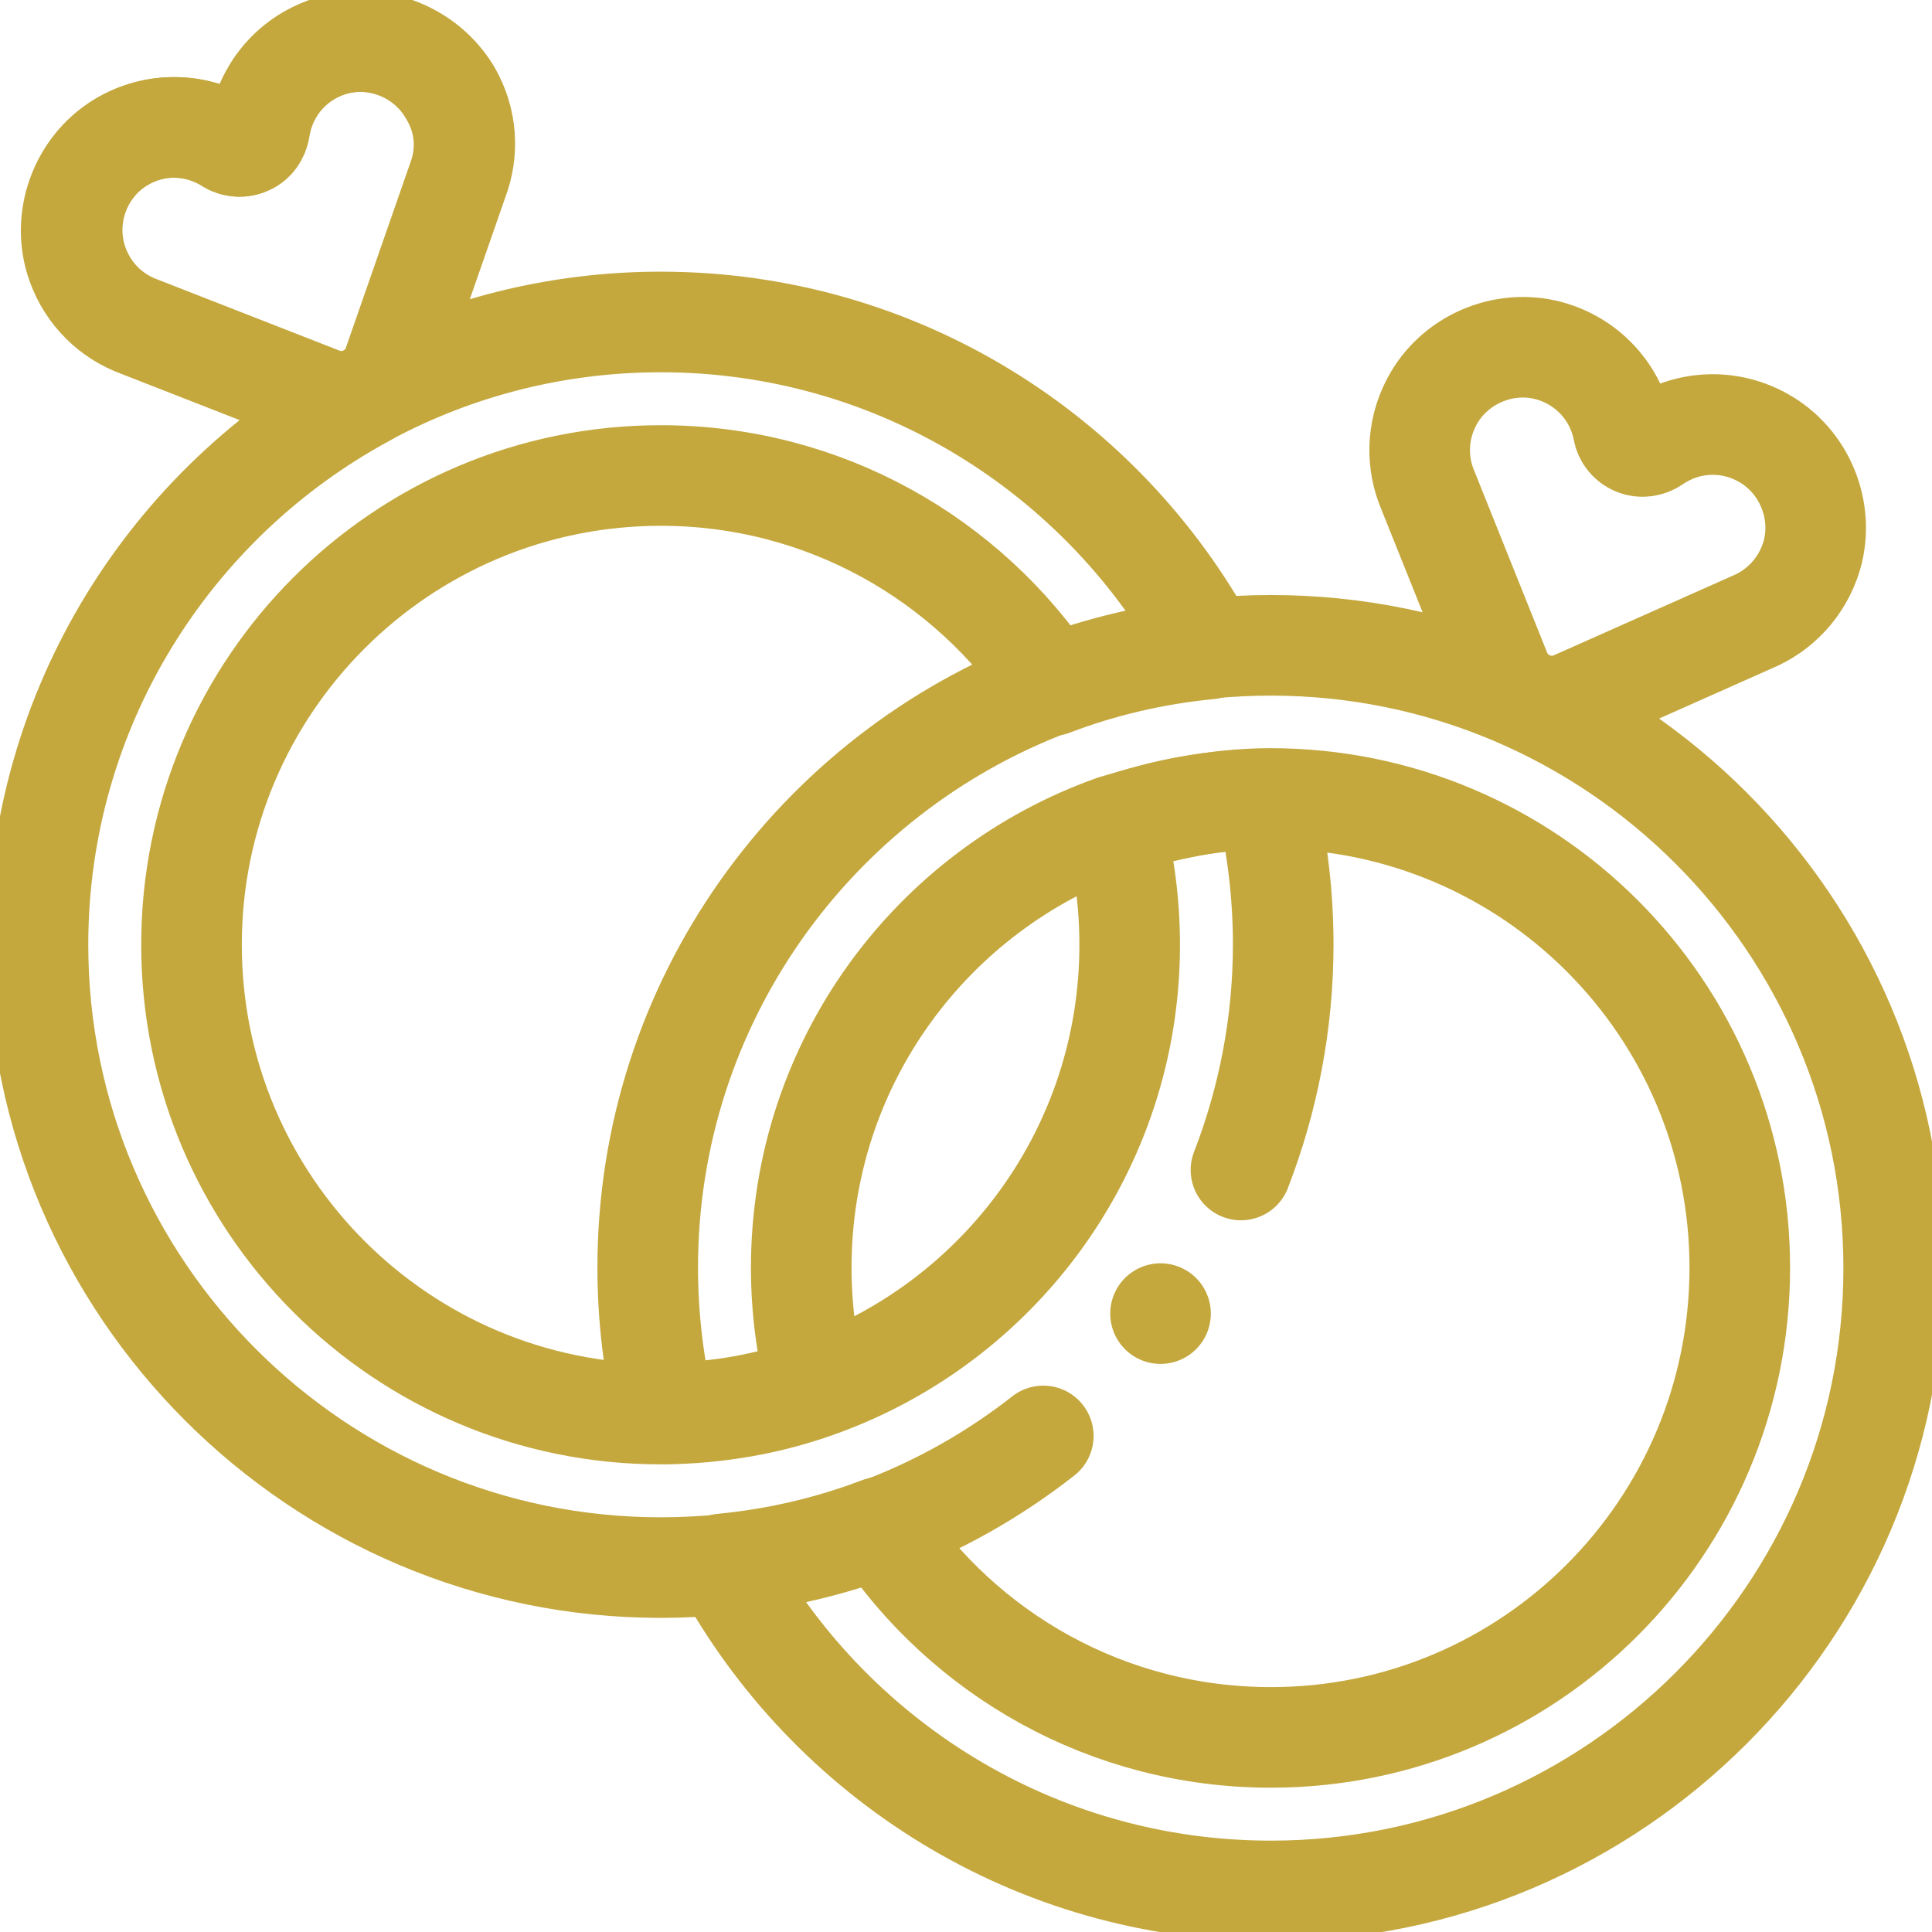 <?xml version="1.0" encoding="utf-8"?>
<!-- Generator: Adobe Illustrator 27.8.0, SVG Export Plug-In . SVG Version: 6.00 Build 0)  -->
<svg version="1.1" id="svg1167" xmlns:svg="http://www.w3.org/2000/svg"
	 xmlns="http://www.w3.org/2000/svg" xmlns:xlink="http://www.w3.org/1999/xlink" x="0px" y="0px" viewBox="0 0 682.7 682.7"
	 style="enable-background:new 0 0 682.7 682.7;" xml:space="preserve">
<style type="text/css">
	.st0{clip-path:url(#SVGID_00000091017215625873305360000016654311364378012080_);}
	.st1{fill:none;stroke:#C4A83E;stroke-width:26.667;stroke-linecap:round;stroke-linejoin:round;stroke-miterlimit:13.333;}
</style>
<g id="g1173" transform="matrix(1.333,0,0,-1.333,0,682.667)">
	<g id="g1175">
		<g>
			<defs>
				<rect id="SVGID_1_" x="-85.3" y="-85.3" width="682.7" height="682.7"/>
			</defs>
			<clipPath id="SVGID_00000044144554156222459820000005882725227103270060_">
				<use xlink:href="#SVGID_1_"  style="overflow:visible;"/>
			</clipPath>
			<g id="g1177" style="clip-path:url(#SVGID_00000044144554156222459820000005882725227103270060_);">
				<g id="g1183" transform="translate(328.966,201.975)">
					<path id="path1185" class="st1" d="M0,0c7.2,18.6,11.2,38.8,11.2,59.8c0,13.3-1.6,26.2-4.5,38.5c-14.1-0.1-27.6-2.6-40.2-7.1
						c2.6-10,4-20.6,4-31.5c0-54.2-34.6-100.2-82.9-117.3c-12.6-4.5-26.1-6.9-40.2-7.1c-0.4,0-0.8,0-1.2,0
						c-68.7,0-124.4,55.7-124.4,124.4c0,68.7,55.7,124.4,124.4,124.4c43.3,0,81.4-22.1,103.7-55.7c13.1,5,27.1,8.3,41.6,9.7
						c-28,51.6-82.6,86.7-145.3,86.7c-27.8,0-54.1-6.9-77.1-19.1c0,0-0.1,0-0.1-0.1c-0.3-0.2-0.7-0.3-1-0.5c0,0-0.1,0-0.1-0.1
						c-51.6-27.9-86.8-82.6-86.8-145.3c0-91,74.1-165.1,165.1-165.1c5.6,0,11.1,0.3,16.6,0.8c14.5,1.5,28.4,4.8,41.5,9.7
						c15.7,5.9,30.3,14.2,43.3,24.4"/>
				</g>
				<g id="g1187" transform="translate(87.439,499.824)">
					<path id="path1189" class="st1" d="M0,0c-10.4-3.4-17.1-12.1-18.6-21.9c-0.3-1.8-1.4-3.4-3-4.1h0c-1.7-0.8-3.6-0.6-5.1,0.4
						c-8.4,5.2-19.4,5.8-28.7,0.1c-10.8-6.6-15.6-20.1-11.4-32.1c2.9-8.2,9.1-14,16.5-16.7l48.1-18.8c7.8-3,16.5,1,19.2,8.9l17,48.8
						c2.8,7.4,2.4,15.9-2,23.4C25.4-1.2,12,3.9,0,0z"/>
				</g>
				<g id="g1191" transform="translate(121.26,464.302)">
					<path id="path1193" class="st1" d="M0,0l-17-48.8c-1.2-3.4-3.4-6-6.3-7.7c0,0-0.1,0-0.1-0.1c-0.3-0.2-0.7-0.3-1-0.5
						c-0.1,0-0.1,0-0.2-0.1c-3.5-1.7-7.7-2-11.7-0.4l-48.1,18.8c-7.4,2.7-13.6,8.5-16.5,16.7c-4.2,11.9,0.7,25.5,11.4,32.1
						c9.3,5.7,20.4,5.1,28.7-0.1c0.9-0.6,1.9-0.9,2.9-0.9c0.7,0,1.5,0.1,2.2,0.5c1.7,0.8,2.8,2.3,3,4.1c1.5,9.8,8.2,18.5,18.6,21.9
						c12,3.9,25.4-1.2,31.8-12.1C2.4,15.9,2.8,7.4,0,0z"/>
				</g>
				<g id="g1195" transform="translate(336.9,341.062)">
					<path id="path1197" class="st1" d="M0,0c-5.6,0-11.1-0.3-16.6-0.8c-14.2-1.4-28.2-4.7-41.6-9.7c-62.5-23.6-107-83.9-107-154.5
						c0-13.2,1.6-26.1,4.5-38.5c14.1,0.1,27.6,2.6,40.2,7.1c-2.6,10-4,20.6-4,31.4c0,54.2,34.6,100.2,82.9,117.3
						c13.7,4.1,27.1,7.1,41.5,7.1c68.7,0,124.4-55.7,124.4-124.4S68.7-289.5,0-289.5c-43.3,0-81.4,22.1-103.7,55.7
						c-13.1-5-27.1-8.3-41.6-9.7c28-51.6,82.6-86.7,145.3-86.7c91,0,165.1,74.1,165.1,165.1C165.1-74.1,91,0,0,0z"/>
				</g>
				<g id="g1199" transform="translate(467.26,396.152)">
					<path id="path1201" class="st1" d="M0,0c-9.6,5.3-20.6,4.2-28.7-1.4c-1.5-1-3.4-1.3-5.1-0.6c-1.7,0.7-2.9,2.2-3.2,4
						c-1.9,9.7-9.1,18.1-19.6,21C-68.8,26.3-82,20.5-87.8,9.3c-4-7.7-4-16.2-0.9-23.4L-69.5-62c3.1-7.7,12-11.3,19.6-7.9l47.2,21
						c7.2,3,13.2,9.2,15.7,17.5C16.5-19.4,11.1-6.1,0,0z"/>
				</g>
				<g id="g1203" transform="translate(307.644,163.907)">
					<path id="path1205" class="st1" d="M0,0L0,0"/>
				</g>
			</g>
			<use xlink:href="#SVGID_1_"  style="overflow:visible;fill:none;stroke:#C4A83E;stroke-miterlimit:10;"/>
		</g>
	</g>
</g>
</svg>
